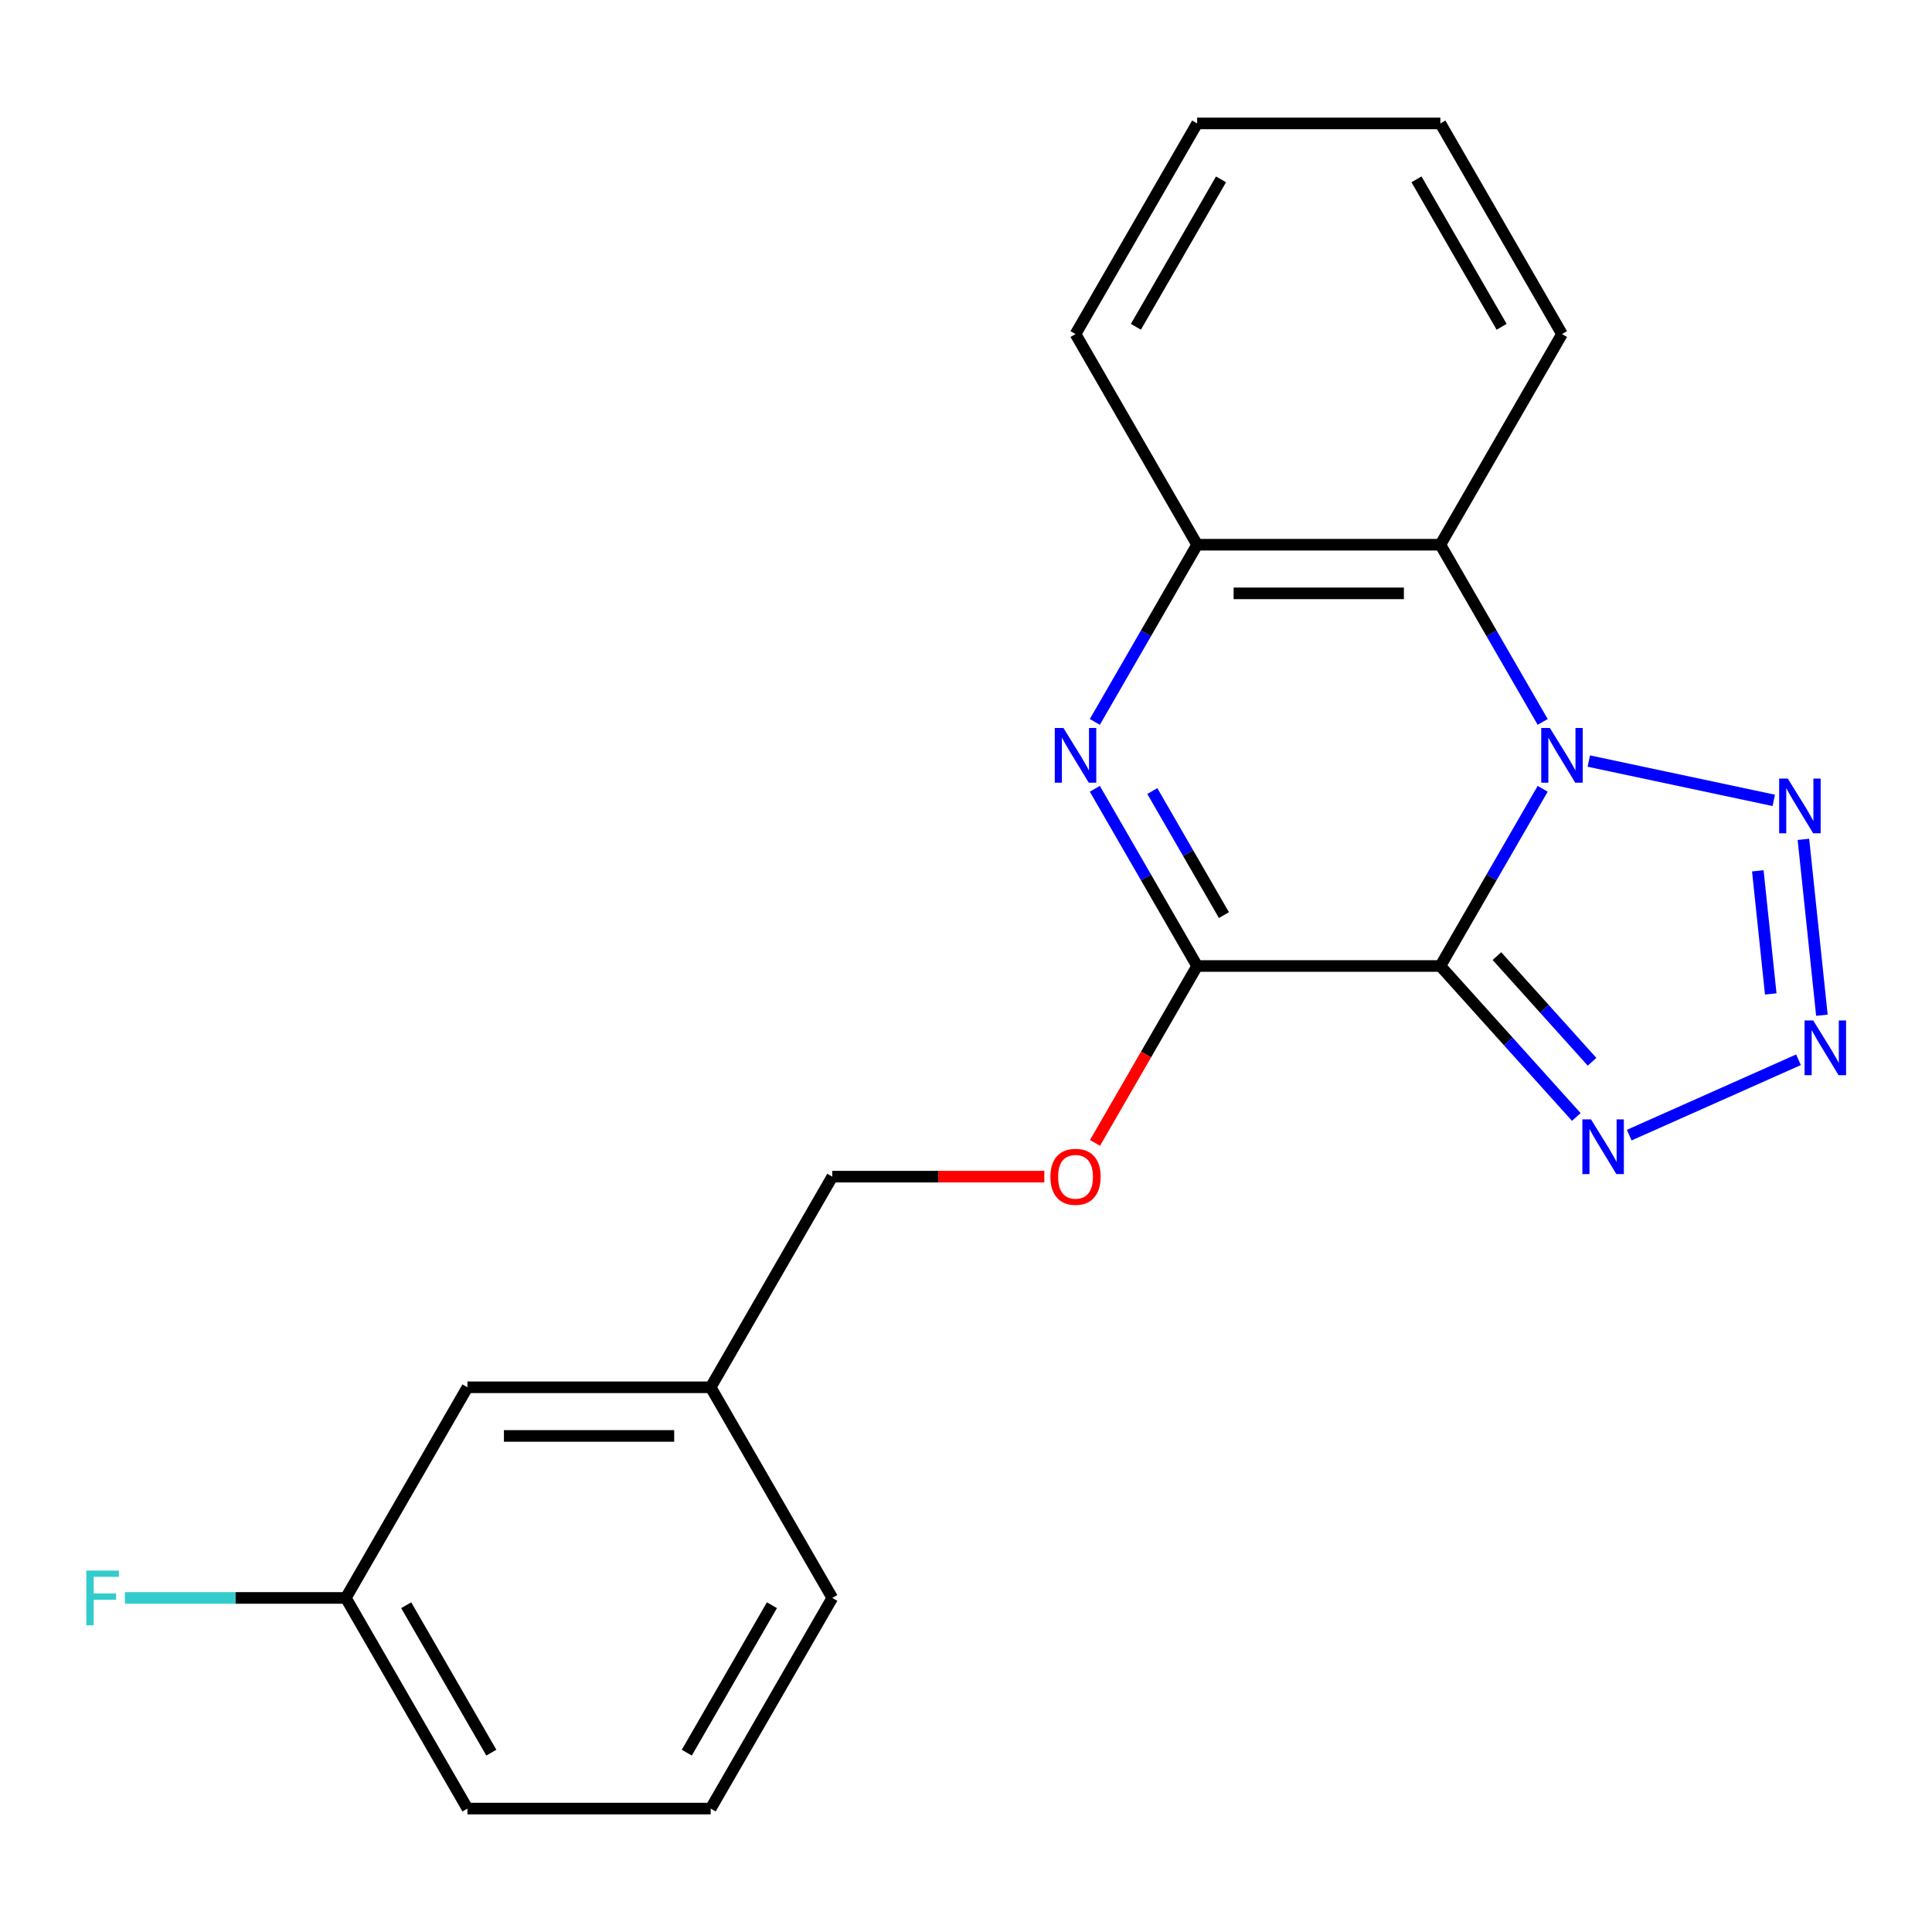 <?xml version='1.0' encoding='iso-8859-1'?>
<svg version='1.1' baseProfile='full'
              xmlns='http://www.w3.org/2000/svg'
                      xmlns:rdkit='http://www.rdkit.org/xml'
                      xmlns:xlink='http://www.w3.org/1999/xlink'
                  xml:space='preserve'
width='1000px' height='1000px' viewBox='0 0 1000 1000'>
<!-- END OF HEADER -->
<rect style='opacity:1.0;fill:#FFFFFF;stroke:none' width='1000' height='1000' x='0' y='0'> </rect>
<path class='bond-0' d='M 798.489,408.278 L 772.011,454.139' style='fill:none;fill-rule:evenodd;stroke:#0000FF;stroke-width:6px;stroke-linecap:butt;stroke-linejoin:miter;stroke-opacity:1' />
<path class='bond-0' d='M 772.011,454.139 L 745.533,500' style='fill:none;fill-rule:evenodd;stroke:#000000;stroke-width:6px;stroke-linecap:butt;stroke-linejoin:miter;stroke-opacity:1' />
<path class='bond-3' d='M 822.368,393.923 L 918.093,414.27' style='fill:none;fill-rule:evenodd;stroke:#0000FF;stroke-width:6px;stroke-linecap:butt;stroke-linejoin:miter;stroke-opacity:1' />
<path class='bond-6' d='M 798.489,373.664 L 772.011,327.803' style='fill:none;fill-rule:evenodd;stroke:#0000FF;stroke-width:6px;stroke-linecap:butt;stroke-linejoin:miter;stroke-opacity:1' />
<path class='bond-6' d='M 772.011,327.803 L 745.533,281.942' style='fill:none;fill-rule:evenodd;stroke:#000000;stroke-width:6px;stroke-linecap:butt;stroke-linejoin:miter;stroke-opacity:1' />
<path class='bond-1' d='M 745.533,500 L 619.637,500' style='fill:none;fill-rule:evenodd;stroke:#000000;stroke-width:6px;stroke-linecap:butt;stroke-linejoin:miter;stroke-opacity:1' />
<path class='bond-5' d='M 745.533,500 L 780.71,539.068' style='fill:none;fill-rule:evenodd;stroke:#000000;stroke-width:6px;stroke-linecap:butt;stroke-linejoin:miter;stroke-opacity:1' />
<path class='bond-5' d='M 780.71,539.068 L 815.886,578.135' style='fill:none;fill-rule:evenodd;stroke:#0000FF;stroke-width:6px;stroke-linecap:butt;stroke-linejoin:miter;stroke-opacity:1' />
<path class='bond-5' d='M 774.798,494.872 L 799.422,522.219' style='fill:none;fill-rule:evenodd;stroke:#000000;stroke-width:6px;stroke-linecap:butt;stroke-linejoin:miter;stroke-opacity:1' />
<path class='bond-5' d='M 799.422,522.219 L 824.045,549.567' style='fill:none;fill-rule:evenodd;stroke:#0000FF;stroke-width:6px;stroke-linecap:butt;stroke-linejoin:miter;stroke-opacity:1' />
<path class='bond-2' d='M 619.637,500 L 593.16,454.139' style='fill:none;fill-rule:evenodd;stroke:#000000;stroke-width:6px;stroke-linecap:butt;stroke-linejoin:miter;stroke-opacity:1' />
<path class='bond-2' d='M 593.16,454.139 L 566.682,408.278' style='fill:none;fill-rule:evenodd;stroke:#0000FF;stroke-width:6px;stroke-linecap:butt;stroke-linejoin:miter;stroke-opacity:1' />
<path class='bond-2' d='M 633.5,473.652 L 614.965,441.55' style='fill:none;fill-rule:evenodd;stroke:#000000;stroke-width:6px;stroke-linecap:butt;stroke-linejoin:miter;stroke-opacity:1' />
<path class='bond-2' d='M 614.965,441.55 L 596.431,409.447' style='fill:none;fill-rule:evenodd;stroke:#0000FF;stroke-width:6px;stroke-linecap:butt;stroke-linejoin:miter;stroke-opacity:1' />
<path class='bond-8' d='M 619.637,500 L 593.206,545.781' style='fill:none;fill-rule:evenodd;stroke:#000000;stroke-width:6px;stroke-linecap:butt;stroke-linejoin:miter;stroke-opacity:1' />
<path class='bond-8' d='M 593.206,545.781 L 566.774,591.562' style='fill:none;fill-rule:evenodd;stroke:#FF0000;stroke-width:6px;stroke-linecap:butt;stroke-linejoin:miter;stroke-opacity:1' />
<path class='bond-22' d='M 566.682,373.664 L 593.16,327.803' style='fill:none;fill-rule:evenodd;stroke:#0000FF;stroke-width:6px;stroke-linecap:butt;stroke-linejoin:miter;stroke-opacity:1' />
<path class='bond-22' d='M 593.16,327.803 L 619.637,281.942' style='fill:none;fill-rule:evenodd;stroke:#000000;stroke-width:6px;stroke-linecap:butt;stroke-linejoin:miter;stroke-opacity:1' />
<path class='bond-4' d='M 933.445,434.454 L 943.012,525.48' style='fill:none;fill-rule:evenodd;stroke:#0000FF;stroke-width:6px;stroke-linecap:butt;stroke-linejoin:miter;stroke-opacity:1' />
<path class='bond-4' d='M 909.839,450.74 L 916.536,514.458' style='fill:none;fill-rule:evenodd;stroke:#0000FF;stroke-width:6px;stroke-linecap:butt;stroke-linejoin:miter;stroke-opacity:1' />
<path class='bond-21' d='M 930.898,548.535 L 843.281,587.545' style='fill:none;fill-rule:evenodd;stroke:#0000FF;stroke-width:6px;stroke-linecap:butt;stroke-linejoin:miter;stroke-opacity:1' />
<path class='bond-7' d='M 745.533,281.942 L 619.637,281.942' style='fill:none;fill-rule:evenodd;stroke:#000000;stroke-width:6px;stroke-linecap:butt;stroke-linejoin:miter;stroke-opacity:1' />
<path class='bond-7' d='M 726.649,307.121 L 638.522,307.121' style='fill:none;fill-rule:evenodd;stroke:#000000;stroke-width:6px;stroke-linecap:butt;stroke-linejoin:miter;stroke-opacity:1' />
<path class='bond-14' d='M 745.533,281.942 L 808.481,172.913' style='fill:none;fill-rule:evenodd;stroke:#000000;stroke-width:6px;stroke-linecap:butt;stroke-linejoin:miter;stroke-opacity:1' />
<path class='bond-15' d='M 619.637,281.942 L 556.689,172.913' style='fill:none;fill-rule:evenodd;stroke:#000000;stroke-width:6px;stroke-linecap:butt;stroke-linejoin:miter;stroke-opacity:1' />
<path class='bond-9' d='M 540.542,609.029 L 485.668,609.029' style='fill:none;fill-rule:evenodd;stroke:#FF0000;stroke-width:6px;stroke-linecap:butt;stroke-linejoin:miter;stroke-opacity:1' />
<path class='bond-9' d='M 485.668,609.029 L 430.794,609.029' style='fill:none;fill-rule:evenodd;stroke:#000000;stroke-width:6px;stroke-linecap:butt;stroke-linejoin:miter;stroke-opacity:1' />
<path class='bond-12' d='M 430.794,609.029 L 367.846,718.058' style='fill:none;fill-rule:evenodd;stroke:#000000;stroke-width:6px;stroke-linecap:butt;stroke-linejoin:miter;stroke-opacity:1' />
<path class='bond-10' d='M 241.95,718.058 L 367.846,718.058' style='fill:none;fill-rule:evenodd;stroke:#000000;stroke-width:6px;stroke-linecap:butt;stroke-linejoin:miter;stroke-opacity:1' />
<path class='bond-10' d='M 260.834,743.237 L 348.961,743.237' style='fill:none;fill-rule:evenodd;stroke:#000000;stroke-width:6px;stroke-linecap:butt;stroke-linejoin:miter;stroke-opacity:1' />
<path class='bond-11' d='M 241.95,718.058 L 179.002,827.087' style='fill:none;fill-rule:evenodd;stroke:#000000;stroke-width:6px;stroke-linecap:butt;stroke-linejoin:miter;stroke-opacity:1' />
<path class='bond-13' d='M 179.002,827.087 L 121.838,827.087' style='fill:none;fill-rule:evenodd;stroke:#000000;stroke-width:6px;stroke-linecap:butt;stroke-linejoin:miter;stroke-opacity:1' />
<path class='bond-13' d='M 121.838,827.087 L 64.674,827.087' style='fill:none;fill-rule:evenodd;stroke:#33CCCC;stroke-width:6px;stroke-linecap:butt;stroke-linejoin:miter;stroke-opacity:1' />
<path class='bond-17' d='M 179.002,827.087 L 241.95,936.116' style='fill:none;fill-rule:evenodd;stroke:#000000;stroke-width:6px;stroke-linecap:butt;stroke-linejoin:miter;stroke-opacity:1' />
<path class='bond-17' d='M 210.25,830.852 L 254.314,907.172' style='fill:none;fill-rule:evenodd;stroke:#000000;stroke-width:6px;stroke-linecap:butt;stroke-linejoin:miter;stroke-opacity:1' />
<path class='bond-18' d='M 367.846,718.058 L 430.794,827.087' style='fill:none;fill-rule:evenodd;stroke:#000000;stroke-width:6px;stroke-linecap:butt;stroke-linejoin:miter;stroke-opacity:1' />
<path class='bond-19' d='M 808.481,172.913 L 745.533,63.884' style='fill:none;fill-rule:evenodd;stroke:#000000;stroke-width:6px;stroke-linecap:butt;stroke-linejoin:miter;stroke-opacity:1' />
<path class='bond-19' d='M 777.233,169.148 L 733.169,92.828' style='fill:none;fill-rule:evenodd;stroke:#000000;stroke-width:6px;stroke-linecap:butt;stroke-linejoin:miter;stroke-opacity:1' />
<path class='bond-23' d='M 556.689,172.913 L 619.637,63.884' style='fill:none;fill-rule:evenodd;stroke:#000000;stroke-width:6px;stroke-linecap:butt;stroke-linejoin:miter;stroke-opacity:1' />
<path class='bond-23' d='M 587.937,169.148 L 632.001,92.828' style='fill:none;fill-rule:evenodd;stroke:#000000;stroke-width:6px;stroke-linecap:butt;stroke-linejoin:miter;stroke-opacity:1' />
<path class='bond-16' d='M 367.846,936.116 L 430.794,827.087' style='fill:none;fill-rule:evenodd;stroke:#000000;stroke-width:6px;stroke-linecap:butt;stroke-linejoin:miter;stroke-opacity:1' />
<path class='bond-16' d='M 355.482,907.172 L 399.546,830.852' style='fill:none;fill-rule:evenodd;stroke:#000000;stroke-width:6px;stroke-linecap:butt;stroke-linejoin:miter;stroke-opacity:1' />
<path class='bond-24' d='M 367.846,936.116 L 241.95,936.116' style='fill:none;fill-rule:evenodd;stroke:#000000;stroke-width:6px;stroke-linecap:butt;stroke-linejoin:miter;stroke-opacity:1' />
<path class='bond-20' d='M 745.533,63.884 L 619.637,63.884' style='fill:none;fill-rule:evenodd;stroke:#000000;stroke-width:6px;stroke-linecap:butt;stroke-linejoin:miter;stroke-opacity:1' />
<path  class='atom-0' d='M 802.221 376.811
L 811.501 391.811
Q 812.421 393.291, 813.901 395.971
Q 815.381 398.651, 815.461 398.811
L 815.461 376.811
L 819.221 376.811
L 819.221 405.131
L 815.341 405.131
L 805.381 388.731
Q 804.221 386.811, 802.981 384.611
Q 801.781 382.411, 801.421 381.731
L 801.421 405.131
L 797.741 405.131
L 797.741 376.811
L 802.221 376.811
' fill='#0000FF'/>
<path  class='atom-3' d='M 550.429 376.811
L 559.709 391.811
Q 560.629 393.291, 562.109 395.971
Q 563.589 398.651, 563.669 398.811
L 563.669 376.811
L 567.429 376.811
L 567.429 405.131
L 563.549 405.131
L 553.589 388.731
Q 552.429 386.811, 551.189 384.611
Q 549.989 382.411, 549.629 381.731
L 549.629 405.131
L 545.949 405.131
L 545.949 376.811
L 550.429 376.811
' fill='#0000FF'/>
<path  class='atom-4' d='M 925.366 402.986
L 934.646 417.986
Q 935.566 419.466, 937.046 422.146
Q 938.526 424.826, 938.606 424.986
L 938.606 402.986
L 942.366 402.986
L 942.366 431.306
L 938.486 431.306
L 928.526 414.906
Q 927.366 412.986, 926.126 410.786
Q 924.926 408.586, 924.566 407.906
L 924.566 431.306
L 920.886 431.306
L 920.886 402.986
L 925.366 402.986
' fill='#0000FF'/>
<path  class='atom-5' d='M 938.525 528.192
L 947.805 543.192
Q 948.725 544.672, 950.205 547.352
Q 951.685 550.032, 951.765 550.192
L 951.765 528.192
L 955.525 528.192
L 955.525 556.512
L 951.645 556.512
L 941.685 540.112
Q 940.525 538.192, 939.285 535.992
Q 938.085 533.792, 937.725 533.112
L 937.725 556.512
L 934.045 556.512
L 934.045 528.192
L 938.525 528.192
' fill='#0000FF'/>
<path  class='atom-6' d='M 823.514 579.399
L 832.794 594.399
Q 833.714 595.879, 835.194 598.559
Q 836.674 601.239, 836.754 601.399
L 836.754 579.399
L 840.514 579.399
L 840.514 607.719
L 836.634 607.719
L 826.674 591.319
Q 825.514 589.399, 824.274 587.199
Q 823.074 584.999, 822.714 584.319
L 822.714 607.719
L 819.034 607.719
L 819.034 579.399
L 823.514 579.399
' fill='#0000FF'/>
<path  class='atom-9' d='M 543.689 609.109
Q 543.689 602.309, 547.049 598.509
Q 550.409 594.709, 556.689 594.709
Q 562.969 594.709, 566.329 598.509
Q 569.689 602.309, 569.689 609.109
Q 569.689 615.989, 566.289 619.909
Q 562.889 623.789, 556.689 623.789
Q 550.449 623.789, 547.049 619.909
Q 543.689 616.029, 543.689 609.109
M 556.689 620.589
Q 561.009 620.589, 563.329 617.709
Q 565.689 614.789, 565.689 609.109
Q 565.689 603.549, 563.329 600.749
Q 561.009 597.909, 556.689 597.909
Q 552.369 597.909, 550.009 600.709
Q 547.689 603.509, 547.689 609.109
Q 547.689 614.829, 550.009 617.709
Q 552.369 620.589, 556.689 620.589
' fill='#FF0000'/>
<path  class='atom-14' d='M 44.686 812.927
L 61.526 812.927
L 61.526 816.167
L 48.486 816.167
L 48.486 824.767
L 60.086 824.767
L 60.086 828.047
L 48.486 828.047
L 48.486 841.247
L 44.686 841.247
L 44.686 812.927
' fill='#33CCCC'/>
</svg>
